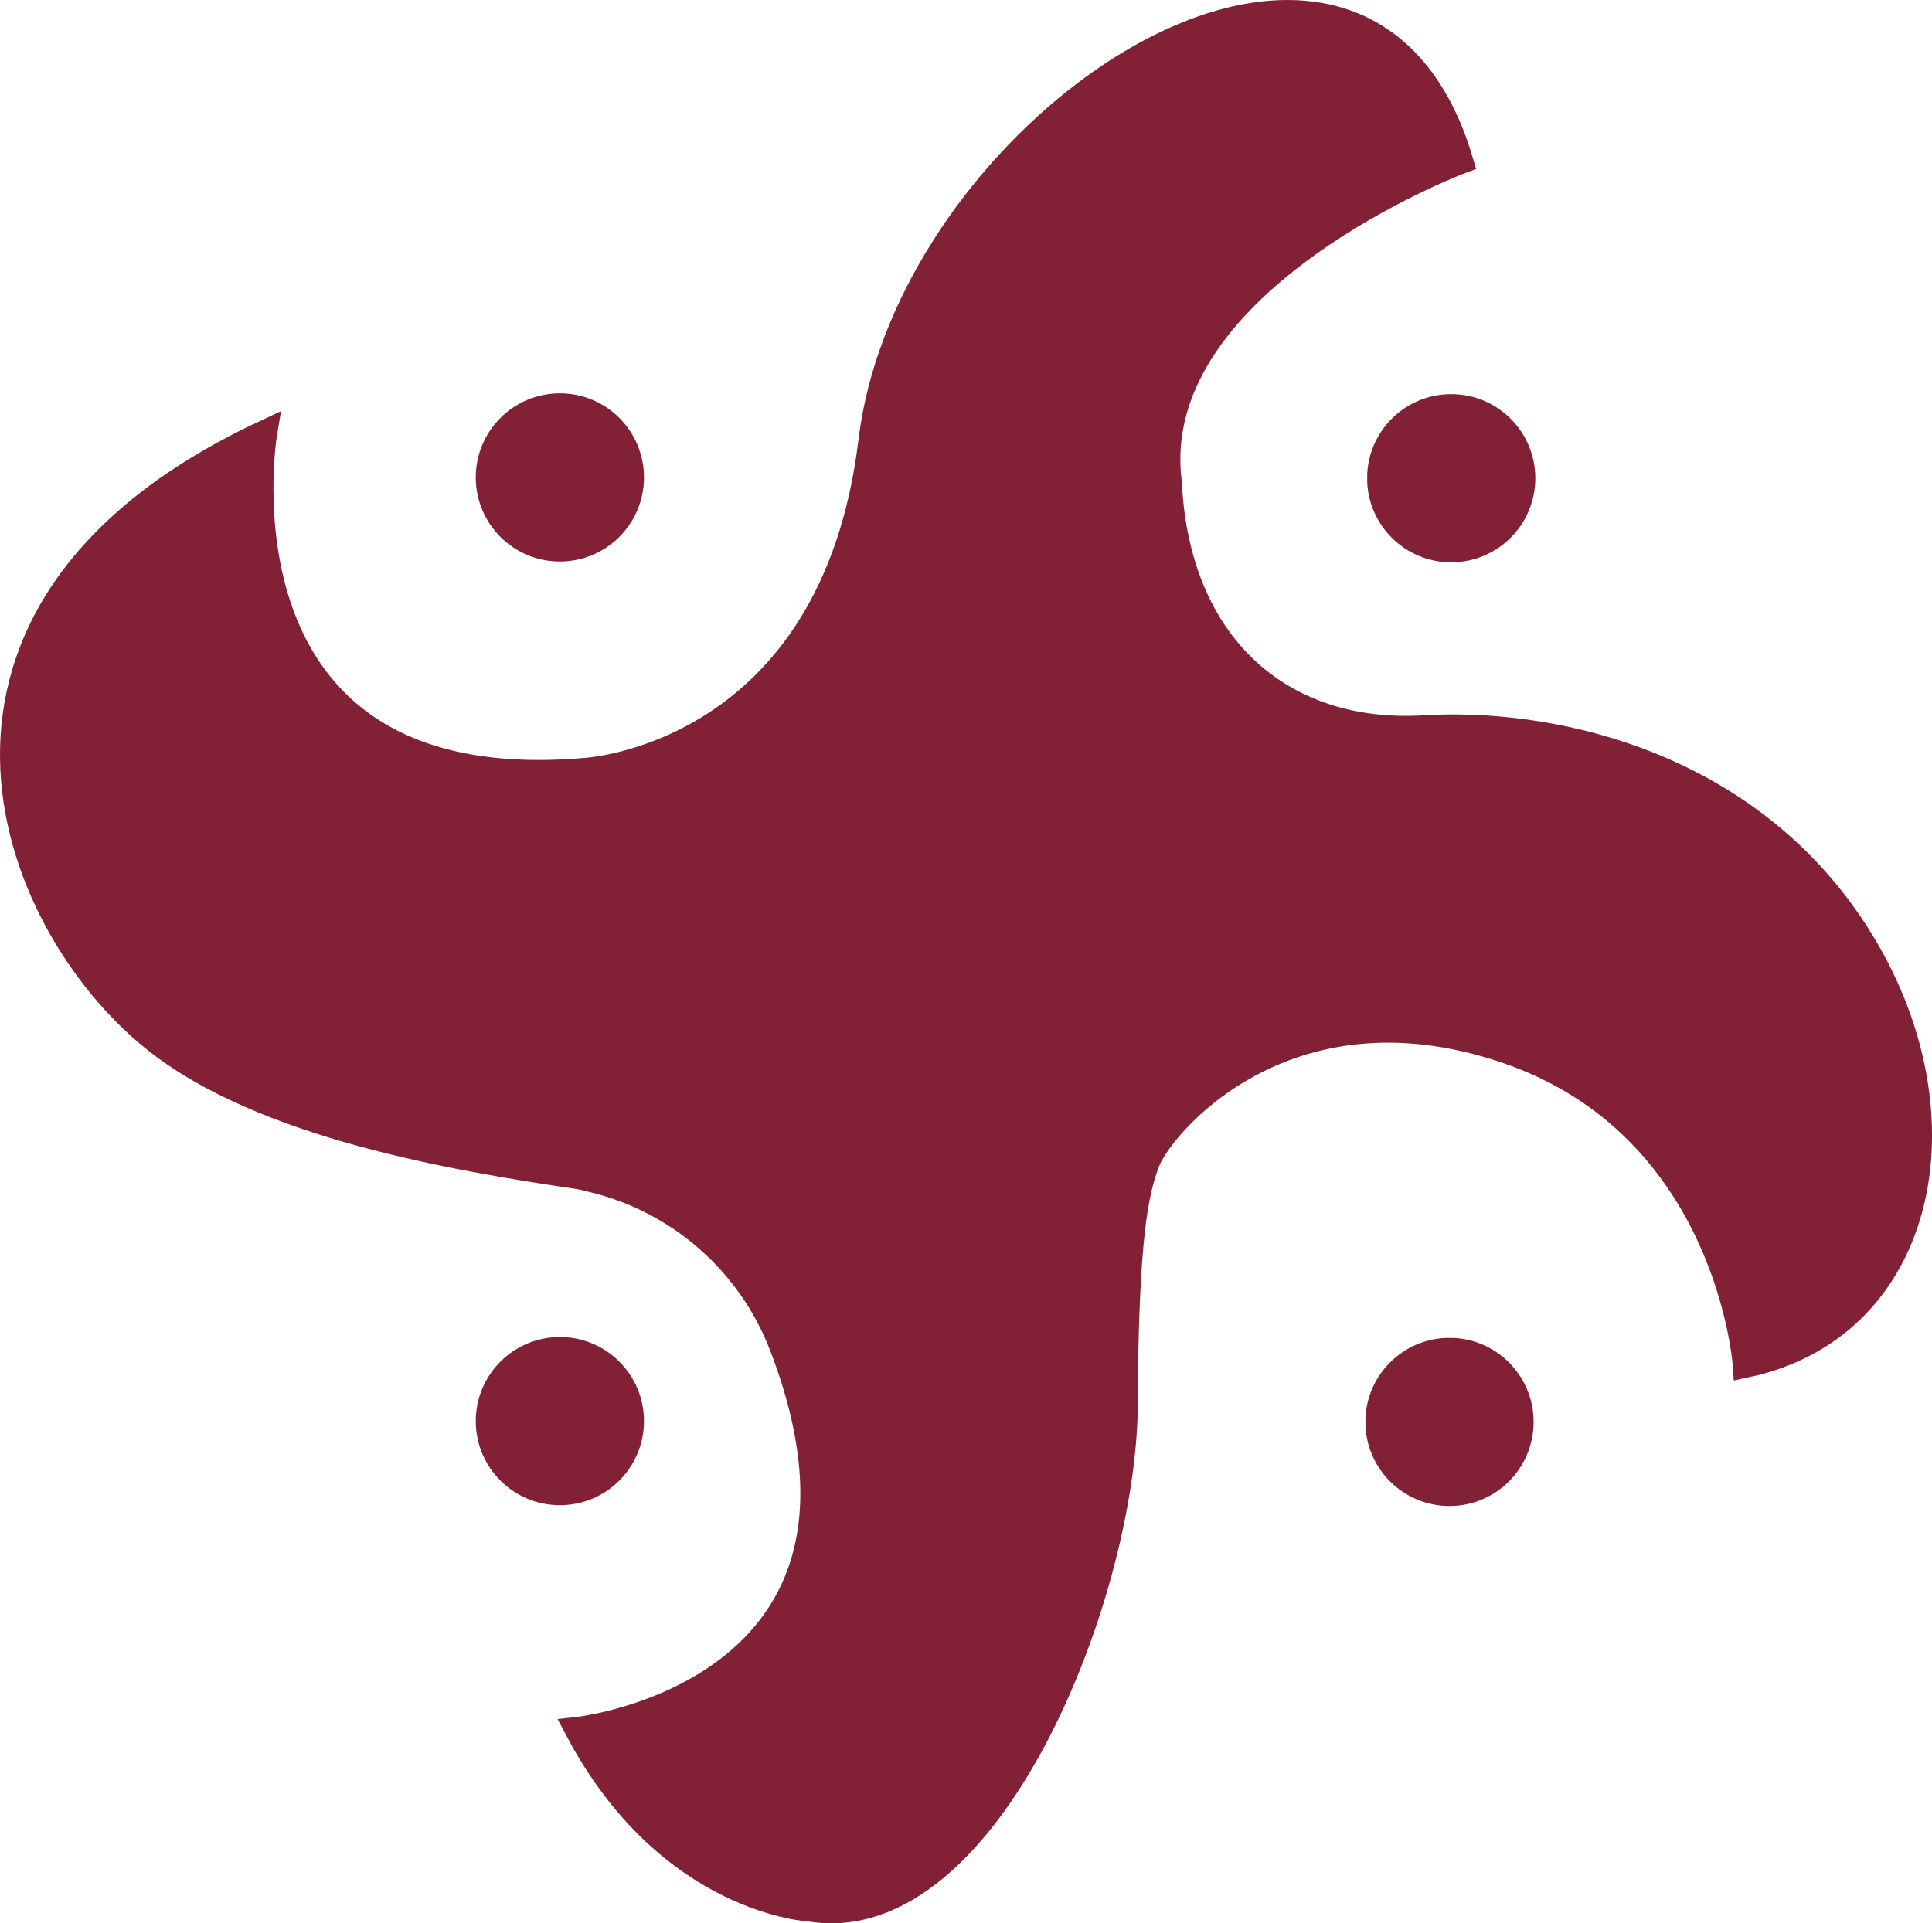 <svg xmlns="http://www.w3.org/2000/svg" xmlns:xlink="http://www.w3.org/1999/xlink" id="Calque_1" data-name="Calque 1" viewBox="0 0 595.12 592.58"><defs><style>      .cls-1 {        fill: none;      }      .cls-2 {        fill: #822136;        stroke: #822136;        stroke-miterlimit: 10;        stroke-width: 8px;      }      .cls-3 {        clip-path: url(#clippath-1);      }      .cls-4 {        clip-path: url(#clippath-3);      }      .cls-5 {        clip-path: url(#clippath-4);      }      .cls-6 {        clip-path: url(#clippath-2);      }      .cls-7 {        clip-path: url(#clippath-5);      }      .cls-8 {        clip-path: url(#clippath);      }    </style><clipPath id="clippath"><polygon class="cls-1" points="146.55 121.19 146.55 121.19 198.37 121.19 198.37 463.77 146.55 463.77 146.55 121.19"></polygon></clipPath><clipPath id="clippath-1"><rect class="cls-1" x="146.55" y="121.19" width="51.82" height="51.82"></rect></clipPath><clipPath id="clippath-2"><rect class="cls-1" x="146.55" y="411.95" width="51.82" height="51.82"></rect></clipPath><clipPath id="clippath-3"><polygon class="cls-1" points="472.98 121.49 472.98 121.49 421.16 121.4 420.53 463.97 472.35 464.07 472.98 121.49"></polygon></clipPath><clipPath id="clippath-4"><rect class="cls-1" x="421.11" y="121.44" width="51.82" height="51.82" transform="translate(298.85 594.1) rotate(-89.89)"></rect></clipPath><clipPath id="clippath-5"><rect class="cls-1" x="420.58" y="412.2" width="51.82" height="51.82" transform="translate(7.55 883.79) rotate(-89.89)"></rect></clipPath></defs><g><g id="_R&#xE9;p&#xE9;tition_miroir_" data-name="&amp;lt;R&#xE9;p&#xE9;tition miroir&amp;gt;"><g class="cls-8"><g><g id="_R&#xE9;p&#xE9;tition_miroir_-2" data-name="&amp;lt;R&#xE9;p&#xE9;tition miroir&amp;gt;"><g class="cls-3"><circle class="cls-2" cx="172.46" cy="147.1" r="21.91"></circle></g></g><g id="_R&#xE9;p&#xE9;tition_miroir_-3" data-name="&amp;lt;R&#xE9;p&#xE9;tition miroir&amp;gt;"><g class="cls-6"><circle class="cls-2" cx="172.46" cy="437.86" r="21.91"></circle></g></g></g></g></g><g id="_R&#xE9;p&#xE9;tition_miroir_-4" data-name="&amp;lt;R&#xE9;p&#xE9;tition miroir&amp;gt;"><g class="cls-4"><g><g id="_R&#xE9;p&#xE9;tition_miroir_-5" data-name="&amp;lt;R&#xE9;p&#xE9;tition miroir&amp;gt;"><g class="cls-5"><circle class="cls-2" cx="447.02" cy="147.35" r="21.91"></circle></g></g><g id="_R&#xE9;p&#xE9;tition_miroir_-6" data-name="&amp;lt;R&#xE9;p&#xE9;tition miroir&amp;gt;"><g class="cls-7"><circle class="cls-2" cx="446.49" cy="438.11" r="21.91"></circle></g></g></g></g></g></g><path class="cls-2" d="M249.8,588.09s-43.6-1.95-71.76-55.09c0,0,103.83-11.49,62.96-118.25-9.87-25.78-31.84-45.07-58.7-51.41-1.38-.33-2.78-.74-4.26-.96-37.65-5.58-97.06-15.5-130.37-42.2C2.36,283.88-34.69,187.94,81.36,133.54c0,0-19.04,114.09,98.89,103.98,0,0,76.37-3.93,88.17-101.64,5-41.44,32.84-81.9,65.59-106.84,41.49-31.59,90.87-38.29,111.75,9.42,1.5,3.43,2.86,7.15,4.05,11.16,0,0-96.02,36.29-89.95,97.49.06.64.17,1.27.2,1.9,2.5,49.7,34.31,78.08,78.76,75.38,37.33-2.27,94.78,9.51,129.24,57.77,39.67,55.55,27.29,126.12-30.32,138.32,0,0-5.05-73.5-73.78-96.85-68.73-23.35-107.5,24.22-110.87,34.86-3.19,8.61-6.41,22.13-6.61,74.05-.23,58.81-42.04,164.08-96.67,155.56Z"></path></svg>